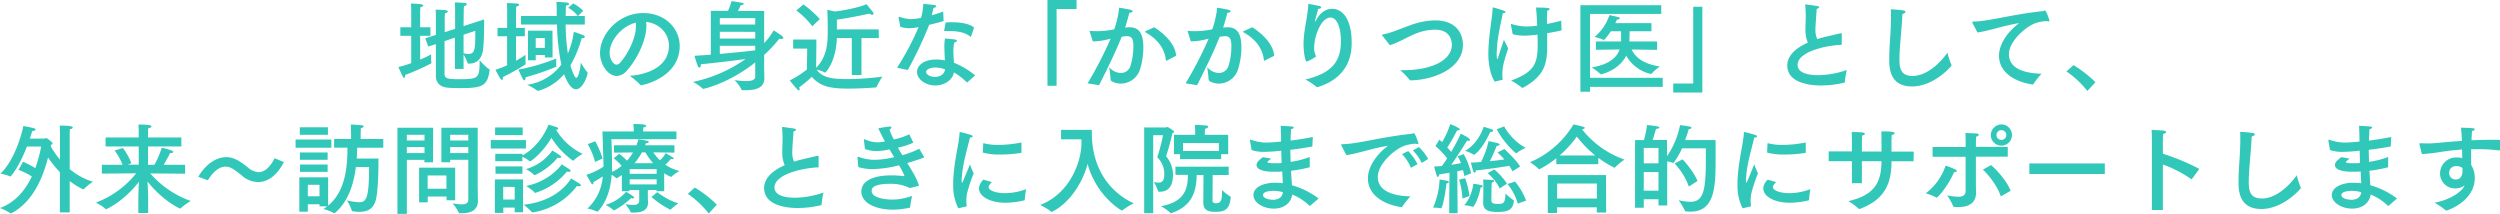 <svg xmlns="http://www.w3.org/2000/svg" viewBox="0 0 1020.03 87.27"><defs><style>.cls-1{fill:#32c8b9;}</style></defs><g id="レイヤー_2" data-name="レイヤー 2"><g id="text"><path class="cls-1" d="M171.42,11.12h4.2V14.6h-4.2v9.72a37.08,37.08,0,0,0,4.48-2.16v1.08a12.84,12.84,0,0,0,.12,2.28v.08a.36.36,0,0,1-.2.32,96.23,96.23,0,0,1-10.52,4.67v.28c0,.56-.16.84-.4.84s-.4-.16-.56-.48c-.72-1.4-1.8-3.87-1.8-3.87a47.76,47.76,0,0,0,5.24-1.6V14.6h-4.44V11.12h4.44V4.72s0-2.2-.12-3.28c0,0,3,.12,4.08.28.56.08.92.28.92.52s-.32.52-1.16.72c0,.48-.08,1.88-.08,1.88Zm17.72-.48,8.39-2.72V9.48c0,3.68-.12,9.56-.6,11.72-.72,3.12-2.6,4.76-5.59,4.76h-.2c-.24,0-.32,0-.36-.24a17.63,17.63,0,0,0-1.64-3.48v5.88h-3.52V15.36l-4.24,1.4V30.07c0,2,1.16,2.24,6,2.24,7.95,0,8.31-.36,8.31-7.71,0,0,2.64,3,3.84,3.56a.3.3,0,0,1,.2.28c0,.08,0,.12,0,.2-.72,6.75-3.52,7.31-12,7.31-2.16,0-4.2-.08-5.32-.2-2.76-.32-4.56-1.88-4.56-4.8V18l-3.12,1-1.2-3.36,4.32-1.4V7.36s0-2.6-.12-3.44c0,0,3.44.12,4.32.28.44.08.68.28.68.48s-.4.6-1.2.76c0,.48-.08,1.8-.08,1.8v5.88l4.24-1.36V4.12s0-2.16-.12-3.12c0,0,3.36.08,4.24.24.44.08.68.28.68.48s-.4.6-1.2.76c0,.48-.08,1.56-.08,1.56Zm0,3.52v7.6a10.93,10.93,0,0,0,2,.24c2.79,0,2.79-2.28,2.79-9.44Z"/><path class="cls-1" d="M210.54,11.36h3.6V14.8h-3.6v10c1.72-1,3.08-1.84,3.88-2.4,0,0,0,1,0,2a9,9,0,0,0,.08,1.64v.08c0,.28-5.52,3.51-9.32,5.31a2,2,0,0,1,0,.48c0,.48-.16.68-.36.68s-.44-.16-.68-.52c-.76-1.2-2-3.59-2-3.59a40.34,40.34,0,0,0,4.76-1.84V14.8H203V11.36h3.92V3.76s0-1.44-.12-2.52c0,0,3.28.08,4.32.24.44.08.72.28.72.52s-.36.52-1.2.68a14.73,14.73,0,0,0-.08,1.56Zm16.4,12.52s0,.88,0,1.72A6.1,6.1,0,0,0,227,27v.12c0,.08,0,.12-.16.16a98.35,98.35,0,0,1-12.36,4.23c-.08.88-.32,1.28-.56,1.28s-.36-.2-.56-.52c-.8-1.44-1.84-3.87-1.84-3.87A81,81,0,0,0,226.94,23.88Zm8.91-17.36h2.76V10h-7.83a86.36,86.36,0,0,0,.92,11.84A34.39,34.39,0,0,0,234.13,13a33.15,33.15,0,0,1,4,1.44.75.75,0,0,1,.48.6c0,.28-.28.52-.92.52h-.36a47,47,0,0,1-4.59,11.12c.83,2.83,1.83,5.07,2.39,5.07,1.08,0,1.8-5.27,1.88-6.27a23,23,0,0,0,2.68,4.07c.08.05.08.08.08.16,0,.92-1.88,6.72-4.76,6.72-2.35,0-4-4-4.87-6.16a21,21,0,0,1-10.76,6.84s-.08,0-.12-.08a23.26,23.26,0,0,0-4.16-2.44,21,21,0,0,0,13.92-8.23A93.24,93.24,0,0,1,227.26,10H212.58V6.52h14.56c0-.8,0-1.6,0-2.4A31.82,31.82,0,0,0,227,.76s3,.12,4.4.32c.48.08.8.28.8.52s-.36.52-1.28.68c-.08,1.48-.08,2.88-.12,4.24h4.95a12,12,0,0,0-3.91-3.32l2-1.8a15.84,15.84,0,0,1,4.12,3ZM225.46,23.44H222.3v-1h-3.72v2.16h-3.16V12.52h10Zm-6.88-7.92v4h3.72v-4Z"/><path class="cls-1" d="M263.74,10.56c0,6-4,13.84-7.88,18.16A5.89,5.89,0,0,1,251.62,31c-3.52,0-6.8-4.67-6.8-9.35,0-7.76,7.56-16.32,17.64-16.32,9,0,14.87,6.36,14.87,13.44,0,12.75-14.83,16-15.83,16a.22.22,0,0,1-.2-.12,31,31,0,0,0-4.36-3.72c7.76-.56,16-4,16-12.27,0-5-3.87-9.12-9.31-9.72A10.91,10.91,0,0,1,263.74,10.56Zm-15,11c0,3.08,1.92,4.84,2.76,4.84A2.19,2.19,0,0,0,253,25.6c3.16-3.48,6.48-10,6.48-15a7.76,7.76,0,0,0-.08-1.36C253.54,10.72,248.74,16.64,248.74,21.6Z"/><path class="cls-1" d="M311.78,17.56a24.18,24.18,0,0,0,3.87-5.16s2.44,1.48,3.32,2.2c.44.36.64.68.64.88s-.32.44-.8.44a3.53,3.53,0,0,1-.84-.12,53.94,53.94,0,0,1-6.19,6.6v5.36l.08,4.07V32c0,4.2-4.16,4.8-7.64,4.8-.48,0-.92,0-1.36,0-.16,0-.28,0-.32-.2-.36-1.24-2.8-3.92-2.8-3.92a33.42,33.42,0,0,0,4.76.4c2.44,0,3.64-.56,3.64-1.84V25.48c-11.08,8.75-21.16,10.79-21.2,10.79a.22.22,0,0,1-.2-.08,17.45,17.45,0,0,0-4-2.76,58.44,58.44,0,0,0,21.48-9.35c-4.88.64-12,1.56-18.24,2.12v.12c0,.76-.28,1.24-.6,1.24s-.48-.2-.68-.68c-.36-.76-1.36-4.12-1.36-4.12,2-.12,4.32-.24,6.68-.44V4.44h7a25.12,25.12,0,0,0,1.48-4l4.24.68c.44.08.68.28.68.48s-.4.52-1.24.6c-.16.48-.64,1.4-1.08,2.28h10.68ZM293.7,7.4V10h14.44V7.4Zm0,5.56v2.76h14.44V13Zm0,5.72V22c5.48-.48,10.92-1,14.44-1.48V18.68Z"/><path class="cls-1" d="M358.57,15.52h-7.08V30.59h-3.95V15.52h-6.08c-.4,10.12-4.72,14.12-4.72,14.12a.13.13,0,0,1-.12-.05,19.38,19.38,0,0,0-3.4-1.19c2.36,3.51,7,3.87,12.32,3.87a114,114,0,0,0,14.51-1,24,24,0,0,0-2.4,4.24.29.29,0,0,1-.28.16c-2.92.24-7.07.48-10.91.48-6.36,0-11.56-.4-15.2-4.8a53.41,53.41,0,0,1-5.2,4.32,2.57,2.57,0,0,1,.2.8c0,.28-.12.44-.28.44a1,1,0,0,1-.6-.36c-1-1-3.16-3.72-3.16-3.72a40.06,40.06,0,0,0,7-4.47l.12-8.52h-5.72V16.12h9.48L333,27.68c4.36-4.56,4.72-9.6,4.72-15V11.24c0-4.2-.2-7.24-.2-7.24l3.12.68c5-.56,11-2,12.87-3,0,0,1.92,2.32,2.56,3.12a1.2,1.2,0,0,1,.32.76.44.44,0,0,1-.48.48,2.61,2.61,0,0,1-1.2-.48S347.3,7.24,341.46,8c0,.92,0,2,0,3.28V12h17.07Zm-27.15-4.8a30.77,30.77,0,0,0-6.52-6.44l2.88-2.48a40.28,40.28,0,0,1,6.72,6Z"/><path class="cls-1" d="M385,8.6c-1.8.52-3.92,1.08-5.88,1.52a166.76,166.76,0,0,1-8.72,18.44L366,27.64a110.73,110.73,0,0,0,8.8-16.56l-.72.12a17.21,17.21,0,0,1-3.12.32,11.57,11.57,0,0,1-3.64-.6l-.68-3.64a1.73,1.73,0,0,0,0-.2c0-.16.08-.2.16-.2a.78.78,0,0,1,.28,0,14.64,14.64,0,0,0,4.72.92,19.61,19.61,0,0,0,4-.52,24.66,24.66,0,0,0,.92-5.72c.92.12,3.64.36,4.4.48s.88.32.88.52-.44.6-1.12.68c-.16.76-.44,1.88-.72,3,1.64-.48,3.28-1,4.68-1.52Zm9.75,24.95c-.08,0-.12.08-.16.08a.3.3,0,0,1-.16-.08,27.84,27.84,0,0,0-5.19-4c-.72,3.32-4.08,5.32-7.64,5.32-4,0-7.44-2.56-7.44-5.47s3.08-5.12,7.76-5.12a17.44,17.44,0,0,1,3.6.36c-.08-1.72-.2-3.64-.2-5.44a18.27,18.27,0,0,1,.24-3.48s3.12.24,4.08.4c.56.12.8.32.8.52s-.4.56-1.08.68A15.62,15.62,0,0,0,389,21c0,1.6.16,3.2.24,4.6a33.64,33.64,0,0,1,8.63,5.15Zm-13.07-6c-2.36,0-3.8.88-3.8,1.84s1.6,2,3.6,2,3.84-1.08,4.12-3.07A11.55,11.55,0,0,0,381.7,27.56Zm14.55-12.72c0,.12-.08.2-.16.2s-.08,0-.16-.08c-1.72-1.52-4.83-2.28-8.51-2.28-.56,0-1.16,0-1.76,0-.32,0-.4,0-.4-.16v-.12s.6-3.08.6-3.24c.72,0,1.48-.08,2.28-.08,3.56,0,7.47.52,9.31,2.2Z"/><path class="cls-1" d="M439.25,3.68H431.1V35h-3.72V0h11.87Z"/><path class="cls-1" d="M459.34,11.24a9.62,9.62,0,0,1,1.48-.12c4.08,0,5.68,2.72,5.68,8.24a30,30,0,0,1-1.32,8.8,8.26,8.26,0,0,1-7.8,5.95c-2.28,0-4.24-1-4.24-1.52a51.18,51.18,0,0,0-.6-5.19,6.61,6.61,0,0,0,4.76,2.39,4.11,4.11,0,0,0,4-3.07A27,27,0,0,0,462.42,19c0-2.56-.28-4.24-2.6-4.24-.4,0-1.68.16-2.16.24-2.56,6.4-5.48,12.28-9.24,19.79L443.74,34a158.23,158.23,0,0,0,9.4-18.19c-.64.12-1.28.28-1.92.44a25.5,25.5,0,0,1-5.36.64L444.66,13a1.63,1.63,0,0,1-.08-.28c0-.12.08-.12.2-.12h.16q1.2.12,2.76.12a34.75,34.75,0,0,0,6.92-.76,37.61,37.61,0,0,0,2-8.84s3.8.64,4.76.92c.48.12.72.32.72.56s-.52.6-1.32.64c-.28,1.16-1,3.84-1.72,6Zm16.71,13.48a.68.68,0,0,1-.2.08c-.08,0-.12-.08-.16-.24-.4-3.92-2.56-8.12-8.23-11.32-.2-.12-.28-.24-.28-.28s.12-.2.32-.28l3.44-1.56c5.15,3.32,8.63,7.48,8.95,11.64Z"/><path class="cls-1" d="M499.34,11.24a9.62,9.62,0,0,1,1.48-.12c4.08,0,5.68,2.72,5.68,8.24a30,30,0,0,1-1.32,8.8,8.26,8.26,0,0,1-7.8,5.95c-2.28,0-4.24-1-4.24-1.52a51.18,51.18,0,0,0-.6-5.19,6.61,6.61,0,0,0,4.76,2.39,4.11,4.11,0,0,0,4-3.07A27,27,0,0,0,502.42,19c0-2.56-.28-4.24-2.6-4.24-.4,0-1.68.16-2.16.24-2.56,6.4-5.48,12.28-9.24,19.79L483.74,34a158.23,158.23,0,0,0,9.4-18.19c-.64.12-1.28.28-1.92.44a25.5,25.5,0,0,1-5.36.64L484.66,13a1.63,1.63,0,0,1-.08-.28c0-.12.08-.12.2-.12h.16q1.2.12,2.76.12a34.75,34.75,0,0,0,6.92-.76,37.61,37.61,0,0,0,2-8.84s3.8.64,4.76.92c.48.12.72.32.72.56s-.52.6-1.32.64c-.28,1.16-1,3.84-1.72,6Zm16.71,13.48a.68.68,0,0,1-.2.08c-.08,0-.12-.08-.16-.24-.4-3.92-2.56-8.12-8.23-11.32-.2-.12-.28-.24-.28-.28s.12-.2.32-.28l3.44-1.56c5.15,3.32,8.63,7.48,8.95,11.64Z"/><path class="cls-1" d="M533.34,25h-.08a.57.57,0,0,1-.24.08c-.36,0-1.16-3.28-1.16-7.12,0-5.36,1.56-10.24,1.92-15.88,0-.36,0-.44.2-.44.56,0,3.8.68,4.32.8s.76.36.76.6-.36.52-1.24.6c-.28,1.48-1.08,3.6-1.24,4.84a1.73,1.73,0,0,1,0,.2c0,.08,0,.12.08.12s.12-.12.24-.32C539,4.2,542,3.6,543.5,3.6c4.92,0,8,5.24,8,13.72,0,3.12-.11,14.07-13.95,18.23a.43.43,0,0,1-.2,0,.35.35,0,0,1-.24-.12,26.43,26.43,0,0,0-4.48-3c10.92-2.59,14.48-7.51,14.48-15.59,0-5.16-1.4-9.68-4.28-9.68-3.76,0-6.64,7.52-6.64,12.36a7.36,7.36,0,0,0,.8,3.52C536.94,23.12,534,25,533.34,25Z"/><path class="cls-1" d="M563.94,14.44c0-.08-.12-.16-.12-.2s.08-.12.24-.16c3.56-.6,7.48-2.44,11.28-3.76a30.72,30.72,0,0,1,10.28-2c8.39,0,11.27,5.24,11.27,10,0,9.36-11.43,14.27-21.35,14.47-.2,0-.24,0-.36-.16a32.24,32.24,0,0,0-3.88-4c.52,0,1,0,1.56,0,10.56,0,19.51-3.72,19.51-10.4,0-.76-.08-6.12-6.91-6.12a21.75,21.75,0,0,0-8.72,2c-3.52,1.52-6.72,3.52-9.68,4.32Z"/><path class="cls-1" d="M613.14,5.44c-.52,3-2,8.72-2.36,13.84,0,.84-.12,1.88-.12,2.84,0,.12,0,1.92.28,1.92s.28-.52.44-1c.36-1.24,2-6.08,2.24-6.8,0,0,1.08,2.16,1.72,3.48-.32,1.16-1.16,3.56-1.6,5.28a19.69,19.69,0,0,0-.76,5.23,10.32,10.32,0,0,0,.12,1.92c0,.08,0,.16,0,.24s0,.16-.24.2c0,0-2.76.68-3,.72-1.68-2.48-2.6-7.07-2.6-11.19v-.76c.2-7.84,1.6-13.8,1.76-18,0-.24,0-.32.16-.32.36,0,4.08,1.2,4.4,1.32.52.2.72.4.72.56s-.48.48-1.12.48Zm24,6.8v.08a.11.11,0,0,1-.12.12c-2,.44-3.92.8-5.75,1.12,0,1.48,0,3,0,4.48,0,7.08-.4,12.63-9.92,17.79a.3.3,0,0,1-.16,0,.57.57,0,0,1-.24-.08,31.67,31.67,0,0,0-4.4-2.88c9.44-3.47,10.84-6.87,10.84-14.75,0-1.2,0-2.56-.08-4a47.9,47.9,0,0,1-5.2.44,21.25,21.25,0,0,1-4.92-.6s-.64-3.48-.72-3.76a.43.43,0,0,1,0-.2c0-.12,0-.2.16-.2s.08,0,.12,0a20.86,20.86,0,0,0,6.2,1,35.77,35.77,0,0,0,4.24-.32c-.12-2.76-.28-5.48-.48-7.4,4.92,0,5.55.24,5.55.6s-.39.56-1,.68c0,.64-.08,1.6-.08,2.76,0,.8,0,1.72,0,2.68,1.95-.4,3.87-.84,5.79-1.36Z"/><path class="cls-1" d="M677.81,5.68H648.74V31.75h29.67v3.68H648.74v2h-3.92V2.12h33Zm-4,7.08h-8.91c0,1.08-.08,3.32-.08,3.84v.32h11.31v3.44l-10.39-.16c1.28,2.76,4.32,5.88,11.51,6.92a21.21,21.21,0,0,0-3.44,3,.21.21,0,0,1-.16.08,15.44,15.44,0,0,1-10.15-7.51c-2.8,5.84-9.84,7.63-10.32,7.63a.3.3,0,0,1-.16-.08,19.75,19.75,0,0,0-3.6-2.71c6.56-1.16,10.12-3.64,11.4-7.36l-9.68.16V16.92h10.28V12.76h-4.2c-1.16,1.84-2.56,3.52-2.84,3.52a.15.15,0,0,1-.12,0,17.53,17.53,0,0,0-3.68-1.2,19.32,19.32,0,0,0,6.08-8.92s2.52.52,3.76.88c.32.08.48.24.48.44s-.36.52-1.2.52c-.16.44-.4.92-.64,1.44h14.75Z"/><path class="cls-1" d="M694.58,37.75H682.7V34.07h8.16V2.76h3.72Z"/><path class="cls-1" d="M751.45,18.28c-7.55.32-18,3.12-18,8.2,0,3.71,5.44,4.19,8.28,4.19a36.6,36.6,0,0,0,11.79-2.11,34,34,0,0,0-.79,4.87c0,.16,0,.24-.21.28A40.55,40.55,0,0,1,743,34.87c-1.76,0-13.76,0-13.76-8.15,0-4.12,3.6-7.2,8.4-9.32a12.82,12.82,0,0,1-1-5.28c0-1.4.08-3,.12-4.92,0-1.28,0-3.08-.2-5V2c0-.12,0-.2.16-.2s3.44.44,4.88.68c.4.08.64.28.64.48s-.28.48-1,.68c-.52,7.28-.52,7.64-.52,8.32a8.54,8.54,0,0,0,.76,4c1.16-.4,2.36-.72,3.6-1,1.88-.48,4.36-1,5.92-1.4a.43.43,0,0,1,.2,0c.19,0,.27.12.27.32Z"/><path class="cls-1" d="M775,24.08c0,3.32.28,6.91,5.32,6.91,6.68,0,12.44-6.83,14.27-9.51a34.7,34.7,0,0,0,1.6,5,.57.57,0,0,1,.08.24.37.37,0,0,1-.12.2c-2.24,2.67-8.59,8.35-16,8.35-9.28,0-9.32-7.71-9.32-11.31,0-5.24.72-11,.72-17,0-1,0-2.12-.08-3.16,1.16,0,4.12.28,5.2.48.56.08.8.32.8.56s-.52.72-1.28.88C775.94,12.12,775,19.32,775,24.08Z"/><path class="cls-1" d="M804.82,9.4A.92.92,0,0,1,804.7,9c0-.12.12-.2.44-.2,6.32-.08,15.44-2.88,28.19-4.24a.92.92,0,0,0,.48-.12,1.66,1.66,0,0,1,.48-.16c.72,0,1.92,4.12,1.92,4.16,0,.2-.12.32-.36.32a1.63,1.63,0,0,1-.64-.16,15.34,15.34,0,0,0-5.11,1c-3.68,1.44-10.44,7.28-10.44,12.48,0,6.36,7.24,7.84,13.31,8a36.84,36.84,0,0,0-3.35,4.24.3.3,0,0,1-.28.16h-.08c-7.52-1.16-13.64-5.07-13.64-11.79,0-4.24,3-9.36,8.2-13.24-6.12.92-12.12,3.12-17,3.8Z"/><path class="cls-1" d="M851.66,37.11a37.87,37.87,0,0,0-8.52-7.95l2.84-2.6a48.27,48.27,0,0,1,9,7Z"/><path class="cls-1" d="M28.44,69a27.41,27.41,0,0,0,9.47,5.16,23.52,23.52,0,0,0-3.72,3,.21.21,0,0,1-.16.08s-.08,0-.16,0a30.57,30.57,0,0,1-5.43-3.36V86.67h-4V70.24a45.33,45.33,0,0,1-4.84-6c-2,8-6.08,18.15-15,22.79a.36.36,0,0,1-.2,0,.15.15,0,0,1-.12,0A23,23,0,0,0,0,84.87C6.48,82.47,10.48,77.28,13,72a32.85,32.85,0,0,0-5.44-2.72L9.4,66a37.13,37.13,0,0,1,5,2.6,56.36,56.36,0,0,0,2.4-8.8H11C7.48,68.76,4.36,72,4.28,72a.12.12,0,0,1-.08,0,20.45,20.45,0,0,0-4-1.16C6,65.36,9,54.4,9.52,51.4c0,0,3.16.6,4.2.88.48.12.8.36.8.6s-.4.52-1.4.6c-.2.8-.52,1.88-.92,3.08h5.88c.32,0,.48-.24.76-.24s2.64,1.76,2.64,2.2c0,.24-.24.4-.68.6l-.12.56a34.75,34.75,0,0,0,3.8,5.44V54.44s-.08-2.44-.12-3.2c4.84,0,5.32.44,5.32.76s-.44.64-1.16.72c0,.36-.08,1.72-.08,1.72Z"/><path class="cls-1" d="M74,59.76H60.4l0,7.48H63a35.91,35.91,0,0,0,3-7A38.85,38.85,0,0,1,70,61.4c.44.16.72.44.72.64s-.32.4-1,.4H69.4c-.68,1.48-1.84,3.48-2.6,4.8h8.71v3.64l-14.19-.12A39.37,39.37,0,0,0,77.83,82a25.33,25.33,0,0,0-4.12,3,.31.31,0,0,1-.2.08c-.36,0-7.15-3.24-13.31-11,.12,2.12.24,4.84.24,6.91,0,0,0,5.72,0,5.92h-4l0-5.92c0-1.76.12-4.59.24-6.79-6.6,8.39-13.4,11.19-13.44,11.19a.15.15,0,0,1-.12,0c-.92-1.16-4-2.72-4-2.72A38.32,38.32,0,0,0,55.56,70.72l-14,.12v-3.6H50a23.83,23.83,0,0,0-3.24-5.84l3.4-1a24.63,24.63,0,0,1,3.44,6.2l-1.52.6H56.6V59.76H43.08V56.08H56.6v-2.4s0-1.48-.12-2.88c.28,0,3.16,0,4.6.28.48.08.72.28.72.48s-.48.68-1.32.8c-.08.8-.08,1.88-.08,1.88v1.84H74Z"/><path class="cls-1" d="M115.83,66.12c-3,5.84-6.87,8.16-10.51,8.16a10.2,10.2,0,0,1-6.72-2.72,29.4,29.4,0,0,0-3.24-2.4A5.7,5.7,0,0,0,92,68c-2.56,0-5,2-7.2,5.56l-3.88-1.44c2.92-5,7.16-8,11.44-8,2.44,0,4.84,1,8.68,4.12a7.27,7.27,0,0,0,4.52,2c2.28,0,4.43-1.76,6.51-5.68Z"/><path class="cls-1" d="M135.2,60.28H120.6V56.92h14.6Zm21.19,0H145.72c0,1.4-.08,2.88-.16,4.4h8.87c0,4.52-.12,12.48-1,16.51s-3.48,5.24-6.87,5.24a15.87,15.87,0,0,1-2.68-.24c-.16,0-.28-.08-.32-.24a20.31,20.31,0,0,0-2-4.2,25.25,25.25,0,0,0,4.88.76c2.88,0,4.15-1.08,4.15-14.35H145.2c-.84,6.84-3.08,14.11-8.56,18.75-.08,0-.12.08-.16.08a.15.15,0,0,1-.12,0A21.1,21.1,0,0,0,132,85.27c.52-.36,1-.72,1.52-1.08h-3.16v-.84H125.6v3h-3.48v-14h11.76V83.91C141,78,141.76,68,141.76,60.24h-5.44V56.72h6.92V54.48s0-1.76-.12-3.68c.28,0,3.08.16,4.4.28.55,0,.84.28.84.52s-.32.52-1.12.68c-.08,1.4-.08,2.76-.08,2.76v1.68h9.23ZM133.8,55H122.32V51.92H133.8Zm-.12,10.2H122.36v-3h11.32Zm0,4.92H122.4v-3h11.28Zm-8.08,5.28v4.67h4.76l0-4.67Z"/><path class="cls-1" d="M176.68,66.24h-3.52v-1H166V87.27h-3.84V52.12h14.56ZM166,55v2.32h7.2V55Zm0,5v2.44h7.2V60Zm19.72,21.71h-3.52V80.19h-7.68v2.36H171V68.4h14.72ZM174.48,71.6V77h7.68V71.6Zm20.43,4.08c0,.64.08,4.35.08,6.31,0,4.08-3.44,5-6.39,5a10.48,10.48,0,0,1-1.12,0,.27.27,0,0,1-.28-.2,15.63,15.63,0,0,0-2.56-3.8,30.48,30.48,0,0,0,3.68.4c1.47,0,2.75-.4,2.75-1.88V65.2h-7.39v1h-3.6V52.12h14.83ZM183.68,55v2.32h7.39V55Zm0,5v2.44h7.39V60Z"/><path class="cls-1" d="M214.6,60.6H200.24V57.16H214.6Zm-1.2,26H210V84.71h-4.64v2.16h-3.44V73.2H213.4Zm-.12-31.47H202V52h11.24Zm-.12,8.28c7.72-4.2,10.64-12.56,10.64-12.56s2.64.76,3.48,1.12c.32.12.48.32.48.52s-.28.44-.8.44h-.08a25.41,25.41,0,0,0,10.83,9.84A19.7,19.7,0,0,0,234,65.48c0,.08-.08.12-.16.12A32.17,32.17,0,0,1,225,56.24c-4,6.64-8.52,9.64-8.76,9.64,0,0-.08,0-.12-.08a11.92,11.92,0,0,0-3-1.8v1.76H202.08v-3h11.08Zm0,7.48h-11v-3h11Zm-7.84,5.36v5.15H210V76.28Zm12,10.39s-.08,0-.16,0a.22.22,0,0,1-.2-.12,22.64,22.64,0,0,0-3.32-3C227.32,82.07,232.27,74,233,72.8c0,0,2.6,1.56,3.4,2.08.4.24.6.52.6.72s-.28.4-.76.4a3.53,3.53,0,0,1-.84-.12A27.93,27.93,0,0,1,217.28,86.67ZM229,64.08c0,.2-.23.36-.67.36a3.44,3.44,0,0,1-.8-.12,26.34,26.34,0,0,1-9.24,7.12.36.36,0,0,1-.2,0,.16.16,0,0,1-.16-.08A17.58,17.58,0,0,0,214.6,69a19.89,19.89,0,0,0,10.76-7.6s2.36,1.44,3.08,2C228.8,63.68,229,63.92,229,64.08ZM232.23,69q.6.42.6.72c0,.24-.28.4-.8.4a7.05,7.05,0,0,1-.76-.08,26.86,26.86,0,0,1-12.83,8.64l-.16,0a.22.22,0,0,1-.2-.12c-.48-.8-3.36-2.68-3.36-2.68,10-2.08,14.48-8.84,14.48-8.84Z"/><path class="cls-1" d="M276,56.8H249.44s.28,5,.28,10.92v2.44a19.08,19.08,0,0,0,3.92-2.48,18.64,18.64,0,0,0-3.28-3.12l2.32-1.8a31.74,31.74,0,0,1,3.16,2.8,20,20,0,0,0,2.44-3.36l-7.76.08v-3h9.16a23.19,23.19,0,0,0,.76-2.36c4.08.4,4.28.8,4.28,1s-.4.48-1,.48h-.16c-.12.28-.2.6-.32.88h11.95v3l-8.63-.12a18.91,18.91,0,0,0,2.68,3.24,9.48,9.48,0,0,0,2.35-2.92c3.08,1.8,3.28,1.92,3.28,2.16s-.2.28-.56.28a3.14,3.14,0,0,1-.56-.08,20.06,20.06,0,0,1-2.32,2.36,18,18,0,0,0,5.84,2.56A15.92,15.92,0,0,0,274,72.08a.3.3,0,0,1-.16.08A12.56,12.56,0,0,1,271,70.68L271,78h-3.11v-.48h-3.56l0,2.51c0,1.24.08,2.24.08,2.44v.08c0,3.56-2.92,4.16-5.76,4.16h-1c-.16,0-.28,0-.32-.16a16,16,0,0,0-2.2-3.28,20.36,20.36,0,0,0,3.16.36c1.32,0,2.52-.36,2.52-1.72V77.56h-4V78h-3.08l0-6.6a14.67,14.67,0,0,1-2.2,1.36s-.08,0-.12-.08a7.61,7.61,0,0,0-1.88-1.32c-.56,10.47-5.72,15-5.72,15a.15.15,0,0,1-.12,0,19.25,19.25,0,0,0-4-1.28,19.8,19.8,0,0,0,6.24-13.11,36.14,36.14,0,0,1-3.8,2.32v.2c0,.48-.16.72-.36.72a.71.71,0,0,1-.48-.36c-.64-1-2-3.52-2-3.52A29.64,29.64,0,0,0,246.24,68c-.08-4.28-.44-14.36-.44-14.36h12.76V53s0-1.36-.12-2.4c4.64,0,5.2.36,5.2.72s-.36.52-1.16.68c0,.48-.08,1.32-.08,1.32v.32H276ZM242.8,66.08a29.48,29.48,0,0,0-3-7.28l3.08-1.16a43.9,43.9,0,0,1,3,7Zm15.92,14.55c0,.2-.2.32-.52.32a2.37,2.37,0,0,1-.68-.16,30,30,0,0,1-6.84,5,.36.36,0,0,1-.2,0,.15.15,0,0,1-.12,0,15.16,15.16,0,0,0-3.28-2.2,17.9,17.9,0,0,0,8.4-5.35C257.84,79.64,258.72,80.23,258.72,80.63ZM256.92,69v1.92h11V69Zm0,4.16v2.08h11V73.16Zm5-11a28.86,28.86,0,0,1-3,4.44h7.56a29.59,29.59,0,0,1-3.16-4.44ZM268.2,78.4A27.79,27.79,0,0,0,276.79,83a18,18,0,0,0-3.08,2.44.21.21,0,0,1-.16.08s-.08,0-.12,0a36.3,36.3,0,0,1-7.63-5.16Z"/><path class="cls-1" d="M289.16,87.11a37.87,37.87,0,0,0-8.52-8l2.84-2.6a48.27,48.27,0,0,1,9,7Z"/><path class="cls-1" d="M334,68.28c-7.55.32-18,3.12-18,8.2,0,3.71,5.44,4.19,8.28,4.19A36.6,36.6,0,0,0,336,78.56a34,34,0,0,0-.79,4.87c0,.16,0,.24-.21.28a40.55,40.55,0,0,1-9.47,1.16c-1.76,0-13.76,0-13.76-8.15,0-4.12,3.6-7.2,8.4-9.32a12.82,12.82,0,0,1-1-5.28c0-1.4.08-3,.12-4.92,0-1.28,0-3.08-.2-5V52c0-.12,0-.2.16-.2s3.44.44,4.88.68c.4.08.64.28.64.48s-.28.48-1,.68c-.52,7.28-.52,7.64-.52,8.32a8.54,8.54,0,0,0,.76,4c1.16-.4,2.36-.72,3.6-1,1.88-.48,4.36-1,5.92-1.4a.43.43,0,0,1,.2,0c.2,0,.27.12.27.32Z"/><path class="cls-1" d="M372.6,58.08c0,.08,0,.12,0,.16a30.38,30.38,0,0,1-6.24,2c.6,1.08,1.2,2.08,1.8,3.08a37.35,37.35,0,0,0,6.91-2.64L377,64s.08.08.08.12c0,.28-4.11,1.6-6.91,2.4,2.2,3.52,4.08,6.6,4.79,9.28,0,0-3.27.84-3.51.88a1,1,0,0,1-.48-.08A17.42,17.42,0,0,0,363.12,75c-6.76,0-7.48,1.8-7.48,2.88,0,2.67,4.72,3.55,8.76,3.55a24.13,24.13,0,0,0,7.76-1.51,40.63,40.63,0,0,0-.8,4.47c0,.28,0,.32-.24.36a34.33,34.33,0,0,1-6.68.8c-7.52,0-13-2.92-13-7.39,0-3.84,3.84-6.6,12.24-6.6a41.52,41.52,0,0,1,5.16.32h0c.08,0,.12-.08.12-.2s0-.12,0-.16a32.85,32.85,0,0,0-2.16-4.08A46.6,46.6,0,0,1,356,69a19.17,19.17,0,0,1-5.8-.84l-.32-3.84v-.12c0-.16,0-.24.2-.24a1.76,1.76,0,0,1,.4.08A18.06,18.06,0,0,0,357,65.2a35.61,35.61,0,0,0,7.84-1.08c-.6-1-1.24-2-1.88-3.16a27.52,27.52,0,0,1-5.32.68,14.35,14.35,0,0,1-4.72-.84l-.44-3.72V57c0-.12,0-.2.16-.2a1.57,1.57,0,0,1,.24.08A13.34,13.34,0,0,0,358,58.08a15.86,15.86,0,0,0,3.08-.36c-1-1.76-1.88-3.56-2.72-5.36a42,42,0,0,1,4.68-.72c.48,0,.68.16.68.36s-.32.64-.8.92a40.27,40.27,0,0,0,1.76,4A30.94,30.94,0,0,0,371,54.8Z"/><path class="cls-1" d="M391,85a20.5,20.5,0,0,1-2.08-9.67c0-.48,0-1,0-1.48.36-8.48,2.36-14.88,2.6-19.68,0-.2,0-.28.16-.28a.3.3,0,0,1,.16,0c.2,0,3.28.8,4.4,1.2.4.12.64.36.64.56s-.32.48-1.16.52c-.68,3.36-3,10.68-3.24,15.88a7.24,7.24,0,0,0-.12,1.4c0,.76.12,1.12.24,1.12s3.16-7.52,3.16-7.52a31.71,31.71,0,0,0,1.52,3.68,62,62,0,0,0-2.68,8.07,15.17,15.17,0,0,0-.32,3,12.79,12.79,0,0,0,.16,2.08c0,.16,0,.32-.2.36Zm13.68-10.71c-1.28,1.4-1.32,1.68-1.32,2,0,1.36,2.72,2.56,7.08,2.52a24.59,24.59,0,0,0,8.23-1.64,40.65,40.65,0,0,0-.56,4.47.09.09,0,0,1-.08.08,34.19,34.19,0,0,1-7.75,1c-6.6,0-10.84-2.71-10.84-5.87a5.27,5.27,0,0,1,1.84-3.56Zm12.11-12.16a.23.23,0,0,1-.16.24,52.54,52.54,0,0,1-8.47.68,25.24,25.24,0,0,1-7.16-.8l.16-3.6a.18.18,0,0,1,.16-.2h.08a23,23,0,0,0,6,.68,50,50,0,0,0,9.35-1Z"/><path class="cls-1" d="M432.92,56.84V53h12.56c0,.16,0,.8,0,1.32,0,11.92,5.16,23,17.11,28.67A24.69,24.69,0,0,0,458,85.79a.29.29,0,0,1-.24.08c-.52,0-10.59-6.23-14-19-1.84,7.12-7.08,15.91-14.48,19.51a.57.57,0,0,1-.24.08.31.31,0,0,1-.2-.08c-.88-1-4.44-2.76-4.44-2.76C436.52,79,441.24,66,441.24,58.4V56.84Z"/><path class="cls-1" d="M470.52,55.16V87h-3.68V52h9c.08,0,.24-.2.48-.2s2.76,1.56,2.76,2c0,.16-.2.32-.72.52-.88,4.2-2.4,8.84-2.56,9.44a12.08,12.08,0,0,1,2.8,7.4c0,4-1.24,7.08-5.52,7.08h-.24c-.16,0-.24,0-.28-.16a26.52,26.52,0,0,0-1.76-3.84,9,9,0,0,0,1.84.28c1.72,0,2.4-1.08,2.4-3.36a9.43,9.43,0,0,0-2.88-7,70.55,70.55,0,0,0,2.36-9ZM501.31,71.4h-6.52l-.07,10.43c0,.6.35,1.08,1.39,1.08,1.88,0,2.48-1,2.48-4.23V77.56A23.21,23.21,0,0,0,502,80.19c.12,0,.16.16.16.32-.48,5.32-2.88,5.92-6.2,5.92-2.43,0-5-.32-5-3.76l.08-11.27h-2.76c-.16,7-2,12.75-10.44,15.59a.24.24,0,0,1-.16,0c-.08,0-.12,0-.16-.08-.72-1-3.84-2.8-3.84-2.8,9.08-1.6,11-6.35,11-12.75H479.6V68h21.71Zm-.2-8.48h-2.88v2H481.48v-2H479V55h8.64v-.68s0-2.2-.12-3.36c0,0,3.52.12,4.6.24.52,0,.8.28.8.56s-.36.6-1.28.8c0,.6-.08,1.88-.08,1.88V55h9.55Zm-18.43-4.56V61.6h14.63V58.36Z"/><path class="cls-1" d="M535.47,59.52c0,.16,0,.28-.19.28-2.84.52-5.88,1-8.8,1.32,0,1.68.08,3.36.12,4.92a35.34,35.34,0,0,0,7.8-2V68c0,.12,0,.24-.16.28a58.47,58.47,0,0,1-7.48,1.4c.12,2.24.28,4.28.36,5.92A31.78,31.78,0,0,1,538,81l-3.48,3s-.08,0-.11,0-.08,0-.16-.08a22.33,22.33,0,0,0-7-4.56c-.6,4-4,5.76-7.56,5.76-4.12,0-8.28-2.36-8.28-5.56,0-2.87,3.48-5,9-5a24,24,0,0,1,3,.2l-.24-4.8c-.8.08-1.52.12-2.2.12-.44,0-.88,0-1.28,0-4.36,0-7-1-7-2.68,0-1.32,1.12-2.16,2.6-3.28l3.36.6c-1.44,1.16-1.52,1.2-1.52,1.36,0,.32.68.52,2.4.52.4,0,.88,0,1.4,0s1.28,0,2-.12c-.08-1.64-.12-3.28-.16-5a66.18,66.18,0,0,1-6.88.48,14.85,14.85,0,0,1-5.24-.76s-.56-3.56-.64-3.76v-.2c0-.16,0-.24.16-.24a.43.43,0,0,1,.2,0,18.52,18.52,0,0,0,6.48,1.16c.28,0,1.8,0,5.84-.4V57c0-1.72-.08-3.6-.16-5.68,0,0,3.16.16,4.44.28.56,0,.88.24.88.44s-.32.48-1.08.72c-.08,1.2-.16,3.24-.2,4.6,2.88-.36,6-.84,9.07-1.48ZM519.56,77.88c-.44,0-4.24,0-4.24,1.71,0,1.36,2.6,1.92,4.12,1.92,2.12,0,3.76-1,4-3.11A15.46,15.46,0,0,0,519.56,77.88Z"/><path class="cls-1" d="M547.32,59.4a.92.92,0,0,1-.12-.36c0-.12.12-.2.44-.2,6.32-.08,15.44-2.88,28.19-4.24a.92.92,0,0,0,.48-.12,1.66,1.66,0,0,1,.48-.16c.72,0,1.92,4.12,1.92,4.16,0,.2-.12.32-.36.32a1.63,1.63,0,0,1-.64-.16,15.34,15.34,0,0,0-5.11,1c-3.68,1.44-10.44,7.28-10.44,12.48,0,6.36,7.24,7.84,13.31,8a36.84,36.84,0,0,0-3.35,4.24.3.3,0,0,1-.28.16h-.08c-7.52-1.16-13.64-5.07-13.64-11.79,0-4.24,3-9.36,8.2-13.24-6.12.92-12.12,3.12-17,3.8Zm28.35,9.08a17.79,17.79,0,0,0-3.63-5.6l2.51-1.24a20.55,20.55,0,0,1,3.8,5.36Zm4.4-2a19.1,19.1,0,0,0-3.6-5.12L578.91,60a18.77,18.77,0,0,1,3.8,4.88Z"/><path class="cls-1" d="M588,85H588a16.74,16.74,0,0,0-3.28-.28,31.42,31.42,0,0,0,2.64-11.47,32.91,32.91,0,0,1,3.28.56c.32.08.52.28.52.48s-.28.48-1,.56C589.76,79.23,588.48,85,588,85Zm9.24-22.11a32.71,32.71,0,0,1,3,7.8l-2.76,1.16c-.16-.8-.36-1.64-.56-2.44-.64.12-1.44.28-2.32.48L594.72,87h-3.44l.12-16.51c-1.36.24-2.76.44-4.2.68,0,.52-.24,1-.52,1s-.36-.2-.56-.76c-.4-1.16-1-3.48-1-3.48,1,0,2.12-.12,3.2-.2.72-1,1.44-2,2.12-3.12a29.84,29.84,0,0,0-4.76-5l1.6-2.64c.36.32.76.64,1.12,1a35,35,0,0,0,3.32-7.32c.24.08,3.92,1.52,3.92,2.16,0,.2-.24.36-.68.36a1.79,1.79,0,0,1-.44,0,75,75,0,0,1-4,7q.9,1,1.56,1.8A58.42,58.42,0,0,0,596,54.52c1.92,1,3.76,1.92,3.76,2.56,0,.2-.16.36-.56.36a1.77,1.77,0,0,1-.6-.08c-.24.4-3.56,5.76-6.44,9.88,1.52-.24,2.92-.48,3.92-.68a15.19,15.19,0,0,0-1.36-2.8Zm.56,9.8A35.46,35.46,0,0,1,599.56,80l-2.88,1a29.23,29.23,0,0,0-1.36-7.67Zm3.24,11.71a.15.15,0,0,1-.12,0,16.85,16.85,0,0,0-3.52-.68c2.32-2.44,3.4-6.15,3.76-8.75a24.9,24.9,0,0,1,3.32.6c.36.12.52.28.52.44s-.36.48-.92.52C603.32,81.19,601.32,84.35,601.08,84.35Zm.44-21.27c-.08,0-.12,0-.16,0a16.23,16.23,0,0,0-3.56-1.6c4-2.16,6.52-6.52,7.6-9.8,0,0,2.52.76,3.2,1,.48.2.68.4.68.6s-.4.52-1.08.52h-.12C604.4,61.68,601.56,63.08,601.52,63.08Zm15.63,6.76c-.36-.72-.8-1.44-1.28-2.2-2.63.4-9.35,1.44-13.67,1.84,0,.48-.2.92-.48.92s-.36-.16-.56-.6-1-3.52-1-3.52c1.28,0,2.68-.12,4.16-.24a35.17,35.17,0,0,0,3.08-8.52s2.88.6,3.8.88c.48.16.72.36.72.56s-.44.48-1.2.52c-.48,1.12-1.56,3.84-2.8,6.24,2.24-.24,4.32-.48,5.92-.72A30,30,0,0,0,611,62.24s2.36-1.24,2.8-1.44c0,0,4.75,4.28,6.43,7.16Zm-11.87,6a25.59,25.59,0,0,0-.12-2.64c4.2.16,4.48.16,4.48.64,0,.24-.32.52-.92.6,0,.36-.08,1-.12,1.68,0,2-.08,5.27-.08,5.27,0,1.16.2,1.76,2.76,1.76,1.92,0,3-.08,3-4.27a21.46,21.46,0,0,0,3.31,2.75c.12,0,.12.16.12.32-.4,3.52-2.16,4.48-6.79,4.48-3.88,0-5.72-1-5.72-3.6v-.08Zm6.68,1A21.24,21.24,0,0,0,607,70.64l2.64-1.52a26.09,26.09,0,0,1,5.23,5.8Zm1.8-25.32a22.22,22.22,0,0,0,8.79,8.76,17,17,0,0,0-3.68,2.12s-.08.08-.12.08c-.48,0-5.43-4.6-8-9.8Zm5.55,31.51a22.07,22.07,0,0,0-4.2-8l3.08-1a27.16,27.16,0,0,1,4.52,7.75Z"/><path class="cls-1" d="M652.12,67H635V64.56A40.34,40.34,0,0,1,628.2,69a.68.68,0,0,1-.2.08.21.21,0,0,1-.16-.08,20.23,20.23,0,0,0-3.6-2.8A38,38,0,0,0,642,50.76s2.8.6,4.12,1c.28.08.48.28.48.44s-.32.48-1.12.56a38.33,38.33,0,0,0,17.35,12.36,25.6,25.6,0,0,0-3.88,3.2.16.16,0,0,1-.16.08.24.24,0,0,1-.16,0,38.84,38.84,0,0,1-6.47-4Zm3.2,19.71h-3.8V84.59H635.28v2.32h-3.76V71.44h23.76Zm-20-11.83V81h16.24V74.88Zm15.56-11.44a47.28,47.28,0,0,1-7.52-7.72,45.78,45.78,0,0,1-7,7.72Z"/><path class="cls-1" d="M686.28,60.52a30.79,30.79,0,0,1-3.4,5.88.3.3,0,0,1-.16.08h-.08a11.3,11.3,0,0,0-2.4-.64v18h-3.56V81.31h-6v3.44h-3.56V57.16h3.64A41.25,41.25,0,0,0,672,51c4.48.48,5,.64,5,1s-.52.56-1.32.56c0,0-.72,2.64-1.4,4.56h5.88v6.6a33.58,33.58,0,0,0,5.32-12.68s3,.36,4.12.64c.24.08.56.24.56.48s-.24.4-1.12.52c-.32,1.08-.8,2.68-1.48,4.48h12.43v1.2c0,1.88,0,4.24,0,6.76,0,10.68-.2,21.23-10.19,21.23a16.61,16.61,0,0,1-2-.12.27.27,0,0,1-.28-.16,27.28,27.28,0,0,0-2.6-4.36,29.32,29.32,0,0,0,4.68.64c5.4,0,6.4-4.43,6.4-17.11V60.52Zm-15.6-.16v6.28h6V60.36Zm0,9.84v7.6h6V70.2Zm18.4,5.92a26.76,26.76,0,0,0-5.84-9.4L686.52,65c1.68,1.8,4.76,5.56,6.08,8.84Z"/><path class="cls-1" d="M711,85a20.5,20.5,0,0,1-2.08-9.67c0-.48,0-1,0-1.48.36-8.48,2.36-14.88,2.6-19.68,0-.2,0-.28.16-.28a.3.3,0,0,1,.16,0c.2,0,3.28.8,4.4,1.2.4.12.64.36.64.56s-.32.48-1.16.52c-.68,3.36-3,10.68-3.24,15.88a7.24,7.24,0,0,0-.12,1.4c0,.76.12,1.12.24,1.12s3.16-7.52,3.16-7.52a31.71,31.71,0,0,0,1.52,3.68,62,62,0,0,0-2.68,8.07,15.17,15.17,0,0,0-.32,3,12.79,12.79,0,0,0,.16,2.08c0,.16,0,.32-.2.36Zm13.68-10.71c-1.28,1.4-1.32,1.68-1.32,2,0,1.36,2.72,2.56,7.08,2.52a24.59,24.59,0,0,0,8.23-1.64,40.65,40.65,0,0,0-.56,4.47.09.09,0,0,1-.08.08,34.19,34.19,0,0,1-7.75,1c-6.6,0-10.84-2.71-10.84-5.87a5.27,5.27,0,0,1,1.84-3.56Zm12.11-12.16a.23.23,0,0,1-.16.24,52.54,52.54,0,0,1-8.47.68,25.24,25.24,0,0,1-7.16-.8l.16-3.6a.18.18,0,0,1,.16-.2h.08a23,23,0,0,0,6,.68,50,50,0,0,0,9.35-1Z"/><path class="cls-1" d="M780.75,65.8h-9V66c0,9.88-3.52,15.71-13,19.27,0,0-.12,0-.16,0a.35.35,0,0,1-.24-.12,25.14,25.14,0,0,0-4.2-3.08c10.12-2.36,13.48-7,13.52-16.31h-8v9H755.6v-9h-9.48v-4h9.48V57.32s0-2.2-.12-3.44h.6c4.36,0,4.8.32,4.8.68s-.44.64-1.12.72c-.08,1-.08,2.56-.08,2.56v4h8V60.72c0-1.28,0-5.08-.08-7.12h.52c4.32,0,4.92.36,4.92.72s-.48.64-1.16.72c-.08.76-.12,2-.12,2.8,0,1.4,0,2.92,0,4h9.07Z"/><path class="cls-1" d="M790.12,80.63s-.08,0-.16-.08a23,23,0,0,0-4.24-1.67,23.49,23.49,0,0,0,8.12-11.32,35.91,35.91,0,0,1,4,1.6c.36.2.56.44.56.64s-.28.44-.92.44h-.2C795,75.6,790.76,80.63,790.12,80.63Zm29.07-16.71h-13V74.68c0,1.92.08,3.48.08,3.8,0,4.91-3.72,6-7.24,6-.56,0-1.16,0-1.72-.08-.2,0-.32,0-.36-.24a28.18,28.18,0,0,0-2.48-4.44,26.86,26.86,0,0,0,4.44.56c1.68,0,3.08-.48,3.08-2.31v-14H788.52v-4H802V58.16c0-1.2,0-2.56-.12-3.88,0,0,3.44.08,4.64.2.6,0,.84.28.84.52s-.4.64-1.08.76c-.08,1.16-.08,2.84-.08,2.84v1.32h13ZM816.59,80c-.08,0-.12.08-.2.08s-.08,0-.12-.15c-1.16-3.64-4.51-8.24-7.23-10.72l3.32-1.84c2.51,2,6.75,7,8,10.48Zm0-20.59a4.28,4.28,0,0,1-4.31-4.24,4.39,4.39,0,0,1,4.31-4.4,4.32,4.32,0,1,1,0,8.64Zm-2-4.32a2,2,0,0,0,2,2,2,2,0,0,0,2-2,2,2,0,0,0-2-2A2,2,0,0,0,814.59,55.08Z"/><path class="cls-1" d="M858.79,71H828V66.68h30.79Z"/><path class="cls-1" d="M894.36,73c-.08.08-.12.12-.16.12a.42.42,0,0,1-.21-.08,49.78,49.78,0,0,0-11.51-5.92V85.67H878V57.44s0-2.84-.12-4.44c4.68.2,5.92.28,5.92.84,0,.28-.36.64-1.2.8-.12,1.32-.12,2.88-.12,2.88v5.2a90.51,90.51,0,0,1,14.87,6.2Z"/><path class="cls-1" d="M917.52,74.08c0,3.32.28,6.91,5.32,6.91,6.68,0,12.44-6.83,14.27-9.51a34.7,34.7,0,0,0,1.6,5,.57.57,0,0,1,.08.24.37.37,0,0,1-.12.2c-2.24,2.67-8.59,8.35-16,8.35-9.28,0-9.32-7.71-9.32-11.31,0-5.24.72-11,.72-17,0-1,0-2.12-.08-3.16,1.16,0,4.12.28,5.2.48.56.08.8.32.8.56s-.52.72-1.28.88C918.44,62.12,917.52,69.32,917.52,74.08Z"/><path class="cls-1" d="M975.47,59.52c0,.16,0,.28-.19.28-2.84.52-5.88,1-8.8,1.32,0,1.68.08,3.36.12,4.92a35.34,35.34,0,0,0,7.8-2V68c0,.12,0,.24-.16.28a58.47,58.47,0,0,1-7.48,1.4c.12,2.24.28,4.28.36,5.92A31.78,31.78,0,0,1,978,81l-3.48,3s-.07,0-.11,0-.08,0-.16-.08a22.33,22.33,0,0,0-7-4.56c-.6,4-4,5.76-7.56,5.76-4.12,0-8.28-2.36-8.28-5.56,0-2.87,3.48-5,9-5a24,24,0,0,1,3,.2l-.24-4.8c-.8.08-1.52.12-2.2.12-.44,0-.88,0-1.28,0-4.36,0-7-1-7-2.68,0-1.32,1.12-2.16,2.6-3.28l3.36.6c-1.44,1.16-1.52,1.2-1.52,1.36,0,.32.68.52,2.4.52.4,0,.88,0,1.4,0s1.28,0,2-.12c-.08-1.64-.12-3.28-.16-5a66.18,66.18,0,0,1-6.88.48,14.85,14.85,0,0,1-5.24-.76s-.56-3.56-.64-3.76v-.2c0-.16,0-.24.16-.24a.43.43,0,0,1,.2,0,18.52,18.52,0,0,0,6.48,1.16c.28,0,1.8,0,5.84-.4V57c0-1.72-.08-3.6-.16-5.68,0,0,3.16.16,4.44.28.56,0,.88.24.88.44s-.32.48-1.08.72c-.08,1.2-.16,3.24-.2,4.6,2.88-.36,6-.84,9.07-1.48ZM959.56,77.88c-.44,0-4.24,0-4.24,1.71,0,1.36,2.6,1.92,4.12,1.92,2.12,0,3.76-1,4-3.11A15.46,15.46,0,0,0,959.56,77.88Z"/><path class="cls-1" d="M1020,61.2c0,.2,0,.2-.24.2a62.37,62.37,0,0,0-8.59-.52c-1,0-2,0-2.92,0,0,2.36,0,4.72,0,6.36a9.72,9.72,0,0,1,1.48,5.4c0,9.51-11.16,13.27-11.6,13.27-.12,0-.16,0-.28-.12a29.17,29.17,0,0,0-4.52-3.08c6.52-1.2,11-4.55,12-6.55l.24-.48a6.38,6.38,0,0,1-3.76,1.2,6.1,6.1,0,0,1-6.24-6v-.08a6.56,6.56,0,0,1,6.68-6.56,8.68,8.68,0,0,1,2.36.28c0-1.08,0-2.28-.08-3.52-3.28.24-6.28.6-8.76,1a74.67,74.67,0,0,1-7.6.88l-1-4a.51.51,0,0,1,0-.24c0-.12.08-.2.28-.2h.12c.84,0,1.76.08,2.68.08,1.72,0,3.52-.12,5.24-.28,2.52-.28,5.64-.52,9-.76-.08-2-.24-4-.4-5.4,5.4.2,5.6.2,5.6.72,0,.28-.44.56-1.08.64-.08,1-.16,2.32-.2,3.8,2.68-.12,5.4-.2,8-.2,1.28,0,2.56,0,3.8.08Zm-17.71,6.6a2.67,2.67,0,0,0-3,2.72,2.59,2.59,0,0,0,2.6,2.72c2.76,0,2.84-2.88,2.84-3.48,0-.36,0-.76,0-1.16A3.47,3.47,0,0,0,1002.24,67.8Z"/></g></g></svg>